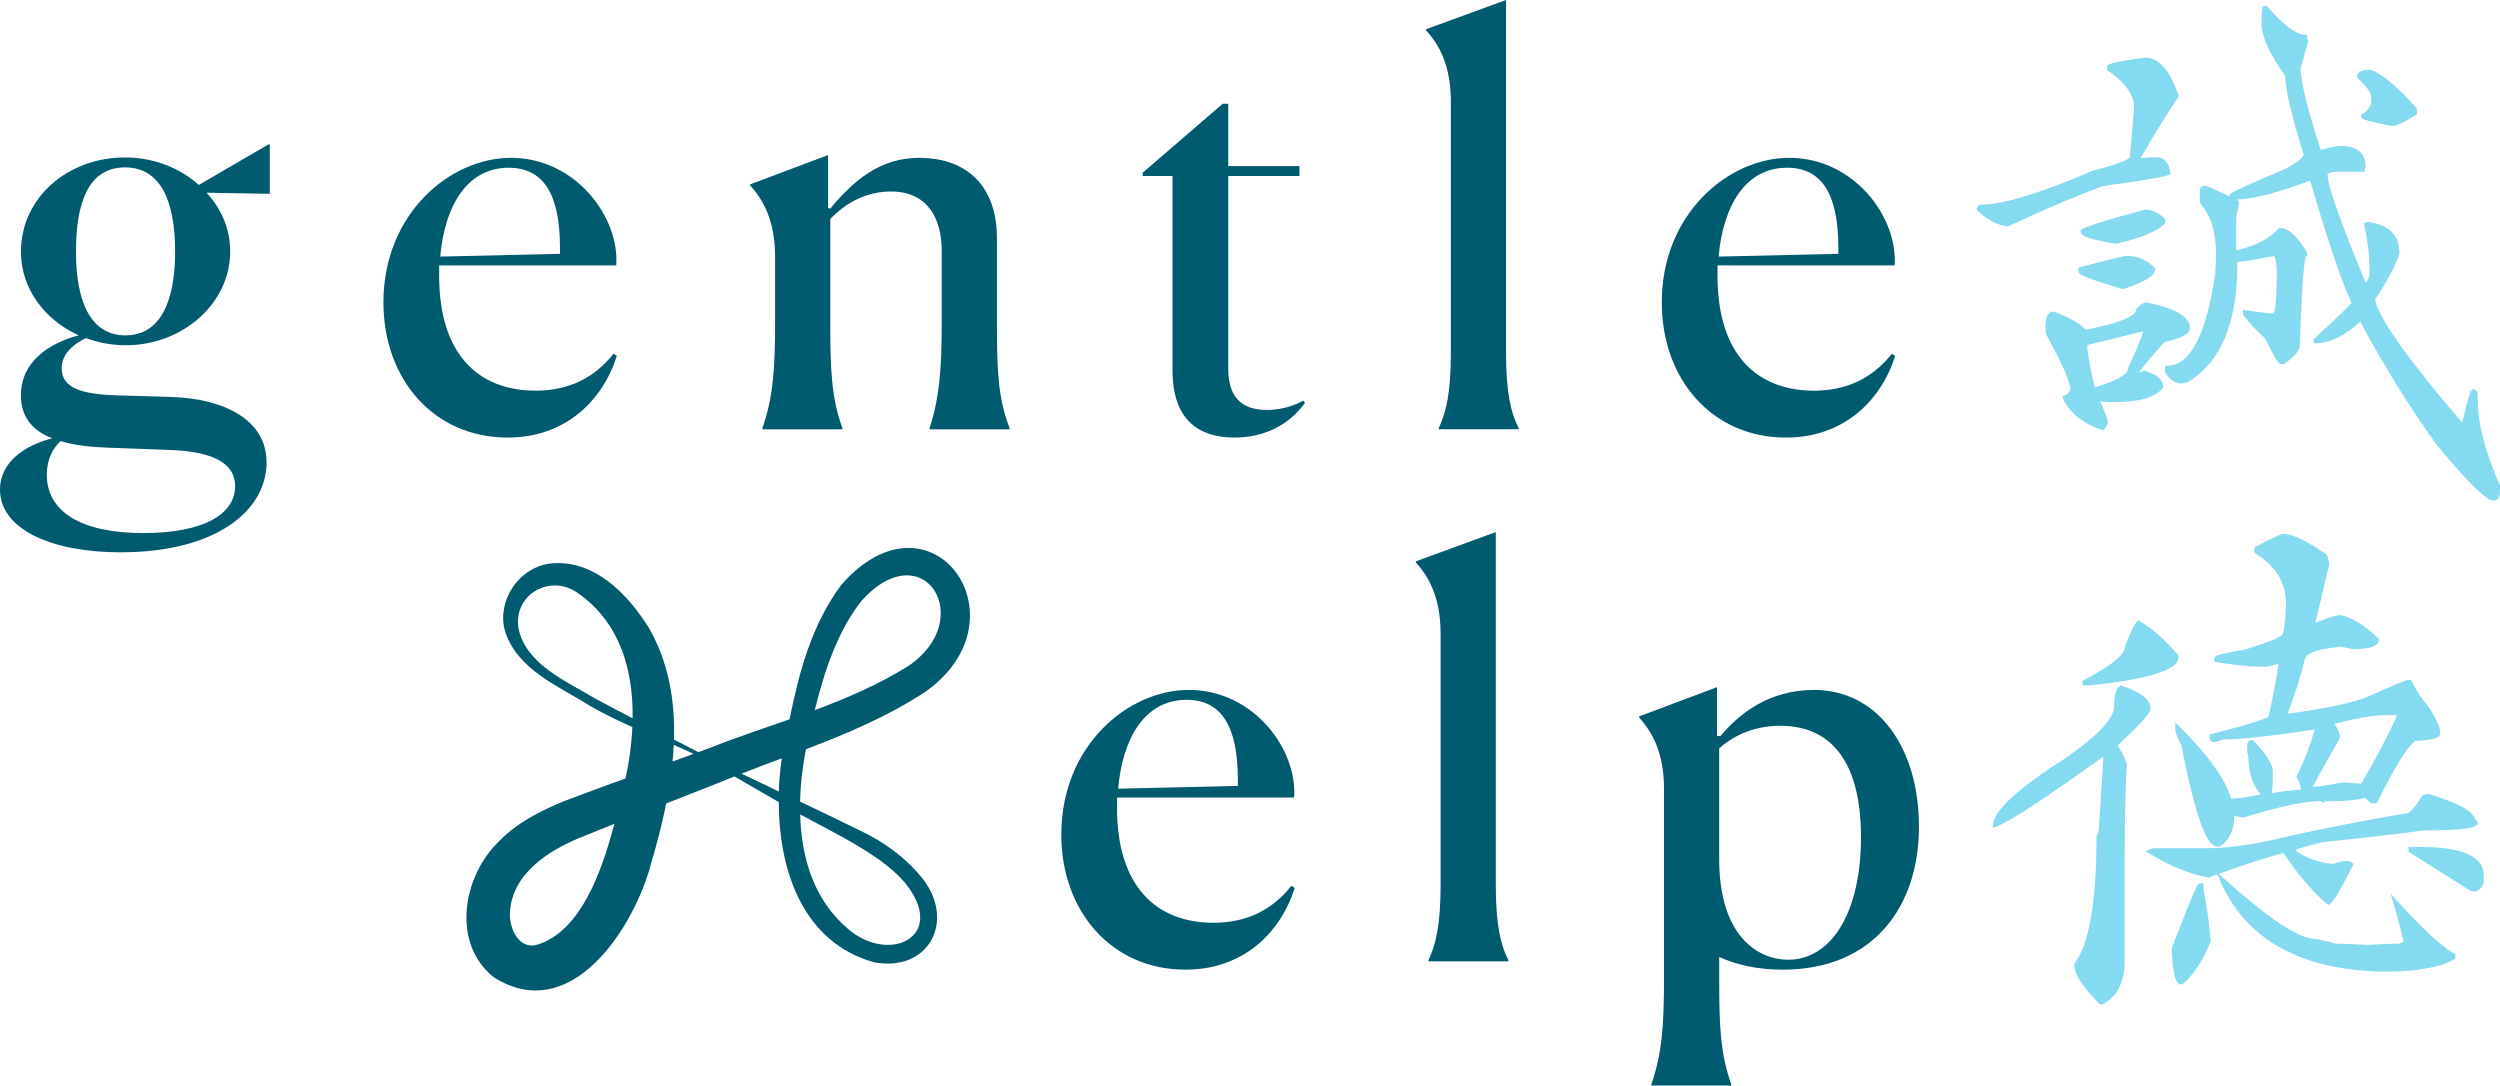 <?xml version="1.0" encoding="UTF-8"?><svg id="a" xmlns="http://www.w3.org/2000/svg" width="973.85" height="422.86" viewBox="0 0 973.85 422.86"><path d="M197.72,170.45c-28.8,0-48.36-22.78-48.36-52.66,0-34.61,26.01-56.31,49.65-56.31,25.15,0,42.34,23,41.05,41.91h-68.99v4.08c0,30.31,15.05,44.71,37.61,44.71,13.11,0,23-5.16,30.31-14.4l1.29.86c-5.59,17.62-20.21,31.81-42.56,31.81ZM171.49,99.95l46.64-1.08v-2.36c0-21.28-6.66-31.17-19.99-31.17-16.33,0-24.93,15.05-26.65,34.61Z" fill="#005a70"/><path d="M328.16,167.23h-31.17v-.43c4.08-11.82,4.94-22.36,4.94-41.27v-25.36c0-14.19-4.52-22.14-9.67-27.94v-.43l30.31-11.39v20.63l.86.22c9.24-11.18,19.56-19.77,34.6-19.77,19.56,0,30.31,12.04,30.31,31.16v32.67c0,19.35.43,29.66,4.94,41.48v.43h-31.17v-.43c3.87-11.82,4.73-23.22,4.73-41.27v-27.94c0-12.25-5.37-23-19.77-23-9.03,0-17.41,4.08-23.64,10.75v39.98c0,18.7.43,29.66,4.73,41.48v.43Z" fill="#005a70"/><path d="M456.75,144.44v-75.88h-11.61v-1.29l31.17-26.87h2.15v24.29h27.73v3.87h-27.73v75.23c0,10.32,4.73,15.91,15.05,15.91,7.52,0,13.11-3.01,14.19-3.65l.65.86c-6.02,8.38-15.48,13.54-27.51,13.54-12.68,0-24.08-5.8-24.08-26.01Z" fill="#005a70"/><path d="M560.44,166.8c2.79-6.02,4.73-13.33,4.73-29.45V39.55c0-13.97-4.51-22.14-9.67-27.73v-.43l31.16-11.39v137.13c0,16.12,1.93,23.86,4.94,29.66v.43h-31.17v-.43Z" fill="#005a70"/><path d="M695.69,170.45c-28.8,0-48.36-22.78-48.36-52.66,0-34.61,26.01-56.31,49.65-56.31,25.15,0,42.34,23,41.05,41.91h-68.99v4.08c0,30.31,15.05,44.71,37.61,44.71,13.11,0,23-5.16,30.31-14.4l1.29.86c-5.59,17.62-20.21,31.81-42.56,31.81ZM669.47,99.95l46.64-1.08v-2.36c0-21.28-6.66-31.17-19.99-31.17-16.33,0-24.93,15.05-26.65,34.61Z" fill="#005a70"/><path d="M46.97,215.15c-27.03,0-46.97-9.01-46.97-24.46,0-10.94,10.08-17.37,20.38-19.95-7.3-2.79-12.23-7.93-12.23-16.73,0-13.3,11.15-20.38,22.52-23.38-13.3-6.01-22.52-18.24-22.52-32.61,0-20.8,18.02-36.68,40.54-36.68,11.15,0,21.45,4.08,28.74,10.72l27.24-15.87.43.22v19.09h-.85l-23.81-.43c5.79,6.22,9.23,14.16,9.23,22.95,0,19.95-18.24,36.47-40.76,36.47-5.58,0-10.72-1.07-15.44-2.79-7.08,3.43-9.44,7.72-9.44,11.8,0,7.93,8.37,10.08,21.45,10.51l21.45.64c19.73.64,37.54,8.58,36.89,26.38-.64,18.24-19.95,34.11-56.84,34.11ZM91.59,189.41c0-10.51-11.8-13.73-26.17-14.16l-23.17-.86c-6.65-.22-13.09-.86-18.66-2.57-2.79,2.57-5.36,6.86-5.36,13.09,0,14.37,13.3,22.74,37.54,22.74s35.82-7.72,35.82-18.24ZM68.21,98.03c0-18.87-5.15-32.82-19.52-32.82s-19.1,13.94-19.1,32.82,5.37,32.61,19.31,32.61,19.31-13.94,19.31-32.61Z" fill="#005a70"/><path d="M835.81,23.31c4.63,0,8.65,4.66,12.03,14-4.43,6.5-9.37,14.52-14.83,24.05v1.14c3.18-.27,5.57-.41,7.16-.41,2.35,0,3.84,1.73,4.45,5.18-1.66.76-10.19,2.21-25.61,4.35-9.12,3.25-21.53,8.5-37.22,15.76-3.94-.76-7.57-2.76-10.89-6.01.14-.55.42-.83.83-.83h.41c8.23,0,22.74-4.42,43.55-13.27,9.89-2.56,14.83-4.53,14.83-5.91l1.66-19.29c0-5.39-3.49-10.47-10.47-15.24v-.72c0-.62,4.7-1.56,14.1-2.8ZM835.81,118.59c10.93,2.21,16.38,5.29,16.38,9.23,0,1.66-3.18,3.22-9.54,4.66-7.26,7.95-10.89,12.51-10.89,13.69,1.93-.35,3.14-.62,3.63-.83,4.21,1.24,6.32,2.97,6.32,5.18-2.42,3.52-8.92,5.29-19.5,5.29-3.31-.27-5.08-.42-5.29-.42v.42c2.21,5.18,3.32,8.12,3.32,8.81,0,.21-.42.87-1.25,1.97-6.36-2.01-11.06-5.5-14.1-10.47,0-.21-.14-.62-.42-1.24,1.93-.97,2.9-2.18,2.9-3.63-.49-3.46-3.56-10.37-9.23-20.74-.35-.42-.52-1.07-.52-1.97v-1.24c0-3.38.73-5.08,2.18-5.08,5.94,2.21,10.06,4.6,12.34,7.16,13.89-2.7,20.84-5.63,20.84-8.81,1.59-1.31,2.52-1.97,2.8-1.97ZM828.13,100.55h.42c4.01,0,7.36,1.45,10.06,4.36,0,2.01-3.91,4.29-11.72,6.84-10.93-3.32-16.38-5.32-16.38-6.02v-.83c11.2-2.9,17.08-4.36,17.63-4.36ZM835.81,82.51c2.08,0,4.36,1.07,6.85,3.21v.73c-2.77,2.9-8.78,5.43-18.04,7.57h-.83c-8.3-1.38-12.44-2.7-12.44-3.94,2.42-1.31,10.58-3.84,24.47-7.57ZM812.17,133.73c0,3.59,1.07,9.61,3.21,18.04h.72c9.13-2.7,13.69-5.39,13.69-8.09,4-8.71,6.01-13.76,6.01-15.14l-.82-.41-22.81,5.6ZM858.52,73.28h.52c.48,0,4.6,1.86,12.34,5.6v.42c-.76,3.46-1.14,5.36-1.14,5.7v13.58c8.22-1.66,14.21-4.63,17.93-8.92,2.9,0,6.12,2.97,9.64,8.92v.31c-1.04,0-1.97,11.85-2.8,35.56,0,1.66-1.87,3.84-5.6,6.53h-.72c-.76-.27-2.63-3.49-5.6-9.64-3.32-2.97-6.16-6.01-8.5-9.12v-.52c5.33.83,9.05,1.24,11.2,1.24,1.31,0,1.97-5.74,1.97-17.21v-.31c-.14-4.36-.8-6.53-1.97-6.53-8.44,1.59-13.48,2.38-15.14,2.38v1.97c0,22.47-6.29,37.43-18.87,44.9l-1.97.42c-2.21,0-4.08-1.31-5.59-3.94v-1.24c9.54,0,16.07-12.3,19.59-36.91.21-3.73.32-6.12.32-7.16,0-8.78-1.97-15.45-5.91-20.01-.28-.42-.42-.93-.42-1.56v-3.63c.07-.55.31-.83.72-.83ZM882.16,3.19h.42c6.57,7.46,11.64,11.2,15.24,11.2,0,.69.14,1.24.42,1.66l-2.9,10.47c0,5.39,2.7,16.35,8.09,32.87,4.35-1.11,7.16-1.66,8.4-1.66,5.88,0,8.81,2.42,8.81,7.26-.27.49-.42.83-.42,1.04h-10.37c-2.7.2-4.04.9-4.04,2.07,0,4.22,5.08,18.63,15.24,43.24,1.86-.9,2.8-2.63,2.8-5.18v-2.9c0-3.94-.66-9.12-1.97-15.55h.41c.21,0,.32-.1.32-.31,7.46.97,11.19,4.7,11.19,11.2-1.03,3.73-4.21,9.75-9.54,18.04,1.17,7.19,12.62,23.43,34.32,48.73h1.25c1.8-7.74,3-12.03,3.63-12.86.55.14.82.45.82.93v1.97c0,9.54,2.9,20.88,8.71,34.01v2.28c0,1.66-.66,2.49-1.97,2.49-3.04-.9-10.23-8.23-21.56-21.98-10.64-14.93-20.53-30.93-29.66-48h-.41c-5.67,5.39-11.27,8.29-16.8,8.71h-.42v-.42c9.89-9.05,14.83-13.86,14.83-14.41-3.94-8.36-9.4-24.5-16.38-48.42-.27,0-.41-.1-.41-.31-13.35,5.05-23.33,7.57-29.97,7.57-.56,0-.83-.24-.83-.72.27-.55,7.36-3.77,21.25-9.64,5.05-2.7,7.57-4.84,7.57-6.43-4.84-15.55-7.26-25.85-7.26-30.9-6.08-8.5-9.13-15.14-9.13-19.91v-4.04l.32-2.07ZM923.32,28.07c4.08,1.38,9.85,6.22,17.32,14.52v1.45c-4.29,2.76-7.22,4.15-8.81,4.15-7.33-1.38-11.06-2.35-11.2-2.9,2.63-1.66,3.94-3.77,3.94-6.32v-.93c0-2.14-1.87-4.91-5.6-8.3.27-1.1,1.72-1.66,4.35-1.66Z" fill="#84daf0"/><path d="M971.01,195.04l-.25-.04c-3.24-.96-10.43-8.24-21.99-22.26-10.5-14.72-20.36-30.65-29.36-47.41-5.61,5.18-11.25,8.01-16.78,8.42h-1.35s0-1.66,0-1.66l.28-.26c10.79-9.88,13.74-12.92,14.44-13.81-3.91-8.45-9.33-24.48-16.1-47.66-12.56,4.71-22.26,7.2-28.86,7.39.23.11.46.22.7.34l.49.24-.02,1.15c-1.02,4.6-1.11,5.39-1.12,5.53v12.5c7.47-1.65,12.99-4.48,16.42-8.42l.26-.3h.39c3.26,0,6.66,3.06,10.39,9.34l.12.2v1.42h-.45c-.51,1.42-1.42,8.1-2.34,34.73,0,1.97-1.89,4.27-5.96,7.2l-.23.16h-1.16l-.14-.05c-.55-.2-1.46-.53-6.01-9.93-3.3-2.97-6.16-6.04-8.49-9.13l-.17-.23v-1.82l1,.16c5.13.8,8.79,1.21,10.9,1.23.37-.51,1.27-3.13,1.27-16.35v-.31c-.16-4.86-.94-5.57-1.08-5.66-7.35,1.38-12.05,2.15-14.29,2.33v1.14c0,22.69-6.49,38.04-19.3,45.64l-.26.1-2.15.43c-2.53,0-4.67-1.47-6.34-4.37l-.12-.2v-2.34h.87c9,0,15.3-12.17,18.73-36.17.2-3.72.31-6.04.31-7.03,0-8.52-1.92-15.06-5.7-19.44l-.06-.08c-.38-.55-.56-1.24-.56-2.04v-3.73c.15-1.17.92-1.59,1.59-1.59h.52c.33,0,.82,0,9.54,4.16-.03-.12-.04-.25-.04-.39v-.2l.09-.18c.25-.5.55-1.12,21.69-10.06,5.99-3.2,6.95-4.87,7.04-5.52-4.72-15.19-7.16-25.52-7.25-30.72-6.14-8.63-9.13-15.23-9.13-20.19v-4.17s.44-2.81.44-2.81h1.55l.26.29c6.36,7.23,11.27,10.9,14.59,10.9h.87v.87c0,.51.09.91.27,1.18l.22.33-2.98,10.74c.04,5.24,2.66,15.9,7.8,31.71,4.01-1,6.57-1.49,7.82-1.49,8,0,9.68,4.42,9.68,8.12v.23l-.11.2c-.27.48-.3.64-.31.66v.87l-.86-.04h-10.37c-1.94.15-3.18.61-3.18,1.21,0,4.03,4.97,18.14,14.79,41.96,1.02-.82,1.52-2.11,1.52-3.91v-2.9c0-3.85-.66-9.03-1.95-15.38l-.21-1.04h.92v-.43l.98.13c7.93,1.03,11.95,5.09,11.95,12.06l-.03.23c-1.05,3.81-4.15,9.69-9.46,17.99,1.42,7.13,12.79,23.17,33.8,47.69h.16c2.31-9.88,3.15-11.88,3.62-12.51l.35-.46.56.14c.94.24,1.48.88,1.48,1.77v1.97c0,9.37,2.91,20.7,8.64,33.66l.07.17v2.46c0,3.03-1.99,3.35-2.84,3.35ZM919.03,123.32h1.27l.25.46c9.07,16.96,19.03,33.08,29.6,47.91,13.61,16.52,18.94,20.91,20.99,21.62.43-.01.98-.15.98-1.62v-2.1c-5.78-13.12-8.71-24.62-8.71-34.19v-.51c-.53,1.68-1.39,4.82-2.74,10.66l-.16.67h-2.33l-.26-.3c-22.02-25.67-33.31-41.74-34.52-49.16l-.05-.33.18-.28c5.2-8.1,8.36-14.05,9.4-17.69-.04-5.81-3.28-9.14-9.9-10.14-.04.03-.08.06-.13.09,1.2,6.06,1.81,11.05,1.81,14.84v2.9c0,2.91-1.11,4.91-3.29,5.96l-.83.4-.35-.85c-10.3-24.95-15.31-39.2-15.31-43.57,0-1.7,1.63-2.69,4.84-2.94h9.79c.05-.12.12-.25.19-.39-.08-4.21-2.61-6.17-7.94-6.17-.8,0-2.88.28-8.18,1.63l-.79.2-.25-.77c-5.47-16.76-8.13-27.6-8.13-33.14l.03-.23,2.81-10.13c-.14-.29-.23-.61-.29-.96-3.62-.45-8.29-3.89-14.21-10.46l-.09.58v3.98c0,4.56,3.02,11.09,8.97,19.4l.16.23v.28c0,4.95,2.43,15.26,7.22,30.64l.04.26c0,2.01-2.48,4.23-8.03,7.19-12.5,5.29-17.68,7.66-19.76,8.72,6.5-.26,16.11-2.77,28.59-7.49l1.17-.44v.73h.14s.23.6.23.6c6.93,23.73,12.42,39.98,16.34,48.29l.08.17v.19c0,.6,0,1.17-13.72,13.77,4.76-.79,9.69-3.57,14.64-8.28l.25-.24ZM845.08,144.38c1.31,2.19,2.84,3.28,4.64,3.31l1.74-.37c12.16-7.29,18.33-22.12,18.33-44.08v-2.83h.87c1.59,0,6.63-.8,14.98-2.37l.16-.02c2.29,0,2.72,3.73,2.84,7.37v.34c0,16.7-1.34,18.08-2.84,18.08-1.96,0-5.12-.33-9.64-1,2.13,2.67,4.65,5.31,7.52,7.88l.13.11.08.15c3.47,7.19,4.69,8.8,5.08,9.15h.19c4.36-3.19,5.02-4.92,5.02-5.67.94-27.03,1.79-34,2.7-35.8-3.1-5.13-5.89-7.85-8.31-8.1-3.86,4.24-9.95,7.23-18.13,8.88l-1.04.21v-14.64c0-.19,0-.62,1.1-5.6-9.47-4.56-11.21-5.2-11.52-5.26h-.28s0,.02,0,.03v3.57c0,.44.08.77.24,1.03,4.04,4.71,6.08,11.61,6.08,20.53,0,1.04-.1,3.33-.32,7.2-3.53,24.68-9.94,37.01-19.59,37.7v.17ZM916.18,117.8h0ZM870.06,76.74h0s0,0,0,0ZM858.51,74.11h0v-.83.83ZM819.34,167.61l-.58-.18c-6.54-2.06-11.44-5.71-14.58-10.85l-.13-.21v-.24h0s-.04-.21-.34-.89l-.33-.75.74-.37c1.6-.81,2.4-1.72,2.43-2.8-.5-3.36-3.56-10.2-9.08-20.31-.45-.58-.67-1.38-.67-2.45v-1.24c0-3.95,1.03-5.95,3.05-5.95h.16l.15.05c5.86,2.18,9.91,4.48,12.35,7.03,17.1-3.36,19.66-6.37,19.66-7.87v-.41l.31-.26c2.44-2.02,2.92-2.17,3.35-2.17l.17.02c11.49,2.33,17.08,5.62,17.08,10.08,0,2.17-3.07,3.86-9.95,5.45-6.36,6.97-8.89,10.23-9.88,11.74,1.19-.24,1.65-.39,1.83-.47l.29-.12.3.09c4.61,1.36,6.95,3.39,6.95,6.02v.27l-.15.22c-2.62,3.81-9.23,5.66-20.21,5.66-.95-.08-2.87-.24-4.12-.33,3.02,7.13,3.02,7.9,3.02,8.28,0,.35-.1.74-1.42,2.49l-.37.49ZM805.75,155.83c2.82,4.53,7.17,7.81,12.94,9.75.46-.63.63-.92.7-1.05-.08-.46-.58-2.16-3.24-8.38l-.07-.16v-1.46h.87c.2,0,1.14.07,5.36.42,9.91,0,16.17-1.58,18.54-4.69-.18-1.61-2-2.96-5.42-4.01-.48.16-1.42.4-3.5.77l-1.02.18v-1.03c0-.73,0-2.1,11.11-14.27l.18-.2.26-.06c8.44-1.92,8.86-3.52,8.86-3.82,0-3.38-5.34-6.26-15.46-8.33-.21.12-.75.47-2.02,1.51-.3,2.35-3.35,5.71-21.51,9.23l-.48.09-.33-.37c-2.15-2.41-6.12-4.72-11.82-6.85-1.07.2-1.19,2.98-1.19,4.2v1.24c0,.85.17,1.24.32,1.41l.1.14c5.76,10.55,8.82,17.43,9.33,21.03v.12c0,1.6-.89,2.94-2.67,4.02.08.22.13.4.16.56ZM835.98,119.43h0ZM816.23,152.64h-1.52l-.17-.65c-2.15-8.44-3.24-14.59-3.24-18.25v-.68l23.78-5.83,1.59.79v.54c0,.96-.62,3.6-6.02,15.34-.19,3.12-4.75,5.89-14.3,8.71l-.12.04ZM813.05,134.4c.12,3.49,1.13,9.02,3,16.48,11.2-3.33,12.88-5.94,12.88-7.2v-.19l.08-.17c4.36-9.48,5.58-12.99,5.86-14.27l-21.82,5.35ZM826.9,112.66l-.26-.08c-17-5.17-17-5.94-17-6.84v-1.5l.65-.17c16.91-4.38,17.54-4.38,17.84-4.38h.42c4.24,0,7.84,1.56,10.7,4.63l.23.25v.34c0,2.51-3.8,4.88-12.31,7.67l-.26.09ZM811.54,105.53c.92.54,4.17,1.91,15.35,5.31,8.78-2.9,10.51-4.83,10.8-5.65-2.49-2.54-5.49-3.78-9.14-3.78h-.4c-.42.04-3.17.64-16.62,4.12ZM824.71,94.89h-1.07c-12.15-2.04-13.17-3.49-13.17-4.81v-.52l.45-.25c2.5-1.36,10.56-3.86,24.66-7.64l.22-.03c2.28,0,4.78,1.15,7.41,3.42l.3.26v1.47l-.24.25c-2.92,3.06-8.96,5.61-18.47,7.81l-.1.02ZM823.85,93.15h.66c8.71-2.02,14.51-4.39,17.26-7.04-2.14-1.78-4.11-2.7-5.85-2.73-12.22,3.28-20.01,5.64-23.21,7.01.97.54,3.66,1.52,11.14,2.77ZM781.9,88.29l-.27-.05c-4.09-.79-7.9-2.89-11.33-6.24l-.36-.35.12-.48c.34-1.34,1.28-1.48,1.67-1.48h.41c8.07,0,22.61-4.44,43.21-13.2l.12-.04c12.85-3.32,14.07-4.87,14.19-5.15l1.65-19.29c0-4.99-3.4-9.88-10.09-14.45l-.38-.26v-1.18c0-.98,0-1.69,14.85-3.66h.11c5.09,0,9.29,4.76,12.85,14.56l.15.42-.25.37c-4.36,6.4-9.29,14.39-14.66,23.76,2.72-.22,4.83-.33,6.27-.33,1.94,0,4.44,1.02,5.31,5.9l.12.66-.61.28c-1.11.51-4.99,1.52-25.76,4.41-9.07,3.24-21.54,8.52-37.07,15.7l-.25.12ZM772.2,81.4c2.92,2.66,6.1,4.36,9.48,5.07,15.5-7.17,27.96-12.44,37.04-15.67l.17-.04c16.58-2.31,22.72-3.47,24.73-4.06-.88-3.75-2.8-3.75-3.45-3.75-1.56,0-3.94.14-7.08.41l-.94.08v-2.31l.11-.2c5.34-9.33,10.26-17.32,14.62-23.74-3.19-8.6-6.89-12.97-11.01-13.01-9.36,1.24-12.28,1.95-13.17,2.28,6.87,4.83,10.36,10.08,10.36,15.62l-1.66,19.36c0,1.25-1.19,2.97-15.41,6.66-20.74,8.81-35.46,13.29-43.77,13.31ZM931.82,49.06l-.16-.02c-11.53-2.18-11.69-2.81-11.88-3.54l-.16-.61.53-.34c2.38-1.5,3.54-3.33,3.54-5.59v-.93c0-1.29-.92-3.66-5.32-7.66l-.38-.35.13-.5c.58-2.32,4.05-2.32,5.19-2.32l.28.05c4.27,1.45,10.05,6.28,17.68,14.76l.22.25v2.26l-.4.26c-4.54,2.92-7.48,4.29-9.28,4.29ZM922.27,45.18c1.23.39,3.88,1.06,9.63,2.15.98-.03,3.14-.74,7.87-3.75v-.65c-7.13-7.9-12.72-12.6-16.6-13.98-1.52.01-2.62.24-3.11.63,3.61,3.38,5.37,6.15,5.37,8.46v.93c0,2.44-1.06,4.52-3.16,6.21Z" fill="#84daf0"/><path d="M826.27,267.95c7.05,2.42,10.58,5.04,10.58,7.88,0,1.59-4.29,6.32-12.86,14.21v.52c1.93,3.04,3.15,5.46,3.63,7.26-.56,9.82-.83,21.91-.83,36.29v40.23c0,7.74-2.63,13.1-7.88,16.07h-.52c-6.36-6.36-9.54-11.23-9.54-14.62,5.81-7.74,8.71-24.4,8.71-49.98.56-.97.83-1.73.83-2.28,1.25-18.8,1.86-28.89,1.86-30.27h-.31c-23.92,17.14-38.16,26.48-42.72,27.99.48-5.25,9.81-13.69,27.99-25.3,12.78-8.92,19.18-15.79,19.18-20.63,0-4.08.62-6.53,1.86-7.36ZM833.11,242.75c4.43,2.42,9.34,6.74,14.72,12.96,0,4.56-11.16,8.02-33.49,10.37h-2.28v-.31c11.06-5.8,16.59-10.4,16.59-13.79,1.86-5.11,3.35-8.19,4.45-9.23ZM945.92,310.15c11.61,3.53,17.42,6.78,17.42,9.75.62.07.93.35.93.83-1.11,1.24-7.67,1.87-19.7,1.87h-.83c-3.31.62-16.49,2.18-39.5,4.66-7.26,1.8-10.92,2.97-10.99,3.52v.94c3.8,2.83,8.5,4.7,14.1,5.6h1.86c2.21-.69,3.46-1.04,3.74-1.04h1.76l1.03.52c-4.56,9.05-7.46,13.96-8.71,14.72-6.08-5.32-11.79-12.06-17.11-20.22-6.43,1.52-16.31,4.74-29.65,9.64-6.98-1.24-14.52-4.32-22.61-9.23l1.04-.42h20.11c9.4,0,20.11-1.52,32.15-4.56,16.65-3.66,32.56-6.74,47.69-9.23,2.07-1.73,3.87-4.01,5.39-6.84.62-.35,1.24-.52,1.86-.52ZM856.96,344.99h.52v1.35c1.52,8.16,2.45,14.9,2.8,20.22-2.9,7.26-6.43,12.62-10.58,16.07-1.52,0-2.45-3.84-2.8-11.51v-1.76c6.16-15.97,9.5-24.09,10.06-24.37ZM889.62,208.85c3.11,0,8.46,2.59,16.07,7.78l.82,2.8-5.49,23.33v.94h.52c5.33-2.14,8.68-3.22,10.06-3.22,4.14.83,8.88,3.73,14.21,8.71,0,1.52-2.28,2.45-6.84,2.8h-2.39c-2.97-.62-4.63-.93-4.98-.93-9.26.9-14.14,2.73-14.62,5.5-1.86,7.6-4.22,14.93-7.05,21.98v.52c14.31-1.87,24.88-4.01,31.73-6.43,10.09-4.56,15.58-6.84,16.49-6.84h.52c1.52,3.25,3.94,6.88,7.26,10.89,2.42,4.14,3.63,6.77,3.63,7.88v1.34c0,.9-3,1.52-9.02,1.87-3.25,2.14-8.33,10.23-15.24,24.26h-1.35c-1.66-1.45-2.56-2.18-2.7-2.18-2.77.9-6.91,1.35-12.44,1.35h-3.64c-.34,0-.52.1-.52.31l-.82-.31c-6.22,0-16.18,2.11-29.87,6.32h-.93c-1.86-.55-3.08-.83-3.63-.83v1.35c0,5.05-1.7,8.68-5.08,10.89h-.52c-3.73,0-8.16-12.96-13.27-38.88-1.52-2.9-2.28-4.91-2.28-6.01v-.52c11.48,11.34,18.22,20.84,20.22,28.51,2.9,0,7.32-.62,13.27-1.87v-.83c-3.39-3.32-5.08-8.4-5.08-15.24-.27,0-.42-.62-.42-1.86v-2.18c.14-.62.45-.93.93-.93,4.29,4.36,6.74,8.02,7.36,10.99v2.38c0,1.59-.17,4.15-.52,7.67,1.8-.55,6.22-1.17,13.27-1.86,0-1.38-.59-3.32-1.76-5.81,2.83-5.46,5.29-11.89,7.36-19.28h-.52c-17.56,2.69-29.93,4.04-37.12,4.04-1.04.62-1.97.94-2.8.94-.55,0-.82-.31-.82-.94v-.41c15.27-3.94,22.91-6.39,22.91-7.36,2.49-11.55,3.84-18.91,4.04-22.09h-.31c-2.9.97-4.78,1.45-5.6,1.45h-3.11c-3.25,0-8.6-.59-16.07-1.76v-.52c0-.48,3.8-1.38,11.4-2.7,10.03-3.11,15.04-5.29,15.04-6.53.69-.97,1.17-4.91,1.45-11.82,0-8.71-4.11-15.59-12.33-20.63v-1.04c6.15-3.32,9.68-4.98,10.58-4.98ZM865.67,342.81c17.63,15.83,29.58,23.74,35.87,23.74,4.15.76,6.71,1.38,7.67,1.87,2.42,0,6.71.17,12.86.52,6.22-.35,10.54-.52,12.96-.52.97-.62,1.69-.94,2.17-.94v-.41c-1.24-5.67-2.59-10.85-4.04-15.55,10.17,11.2,17.63,18.07,22.4,20.63v.83c-5.67,3.11-14.69,4.66-27.06,4.66-32.07-.62-53.02-12.23-62.84-34.84ZM908.39,281.32v.83c1.52,2.08,2.28,3.77,2.28,5.08-7.33,12.72-10.99,19.46-10.99,20.22h.42c2.14,0,6.43-.62,12.86-1.87,3.11.35,5.56.52,7.36.52,6.28-10.71,11.02-19.73,14.2-27.06v-.52c0-.55-.34-.83-1.03-.83h-4.46c-4.63,0-11.51,1.21-20.63,3.63ZM939.08,330.78h3.63c15.96,0,23.95,3.39,23.95,10.16v1.87c0,1.66-.8,2.83-2.39,3.52h-1.35l-23.84-15.03v-.52Z" fill="#84daf0"/><path d="M819.13,391.26h-1.1l-.25-.25c-6.59-6.59-9.79-11.57-9.79-15.23v-.29l.17-.23c5.66-7.55,8.53-24.19,8.53-49.46v-.23l.12-.2c.62-1.08.71-1.62.71-1.85,1.24-18.62,1.67-25.96,1.81-28.77-23.53,16.84-37.22,25.77-41.83,27.31l-1.26.42.12-1.32c.51-5.59,9.8-14.08,28.39-25.95,12.45-8.69,18.78-15.39,18.78-19.9s.72-7.06,2.25-8.08l.36-.24.4.14c7.51,2.58,11.16,5.42,11.16,8.7,0,1.35-1.53,4.15-12.81,14.54,1.9,3.02,3.06,5.38,3.55,7.21l.04.13v.14c-.56,9.71-.84,21.9-.84,36.24v40.23c0,8.04-2.8,13.7-8.32,16.82l-.2.11ZM809.73,376.05c.17,3.08,3.2,7.6,9,13.45,4.84-2.86,7.2-7.82,7.2-15.18v-40.23c0-14.3.28-26.48.82-36.2-.48-1.68-1.65-4-3.49-6.89l-.13-.21v-1.15l.28-.26c11.67-10.73,12.58-13.1,12.58-13.57,0-2.32-3.29-4.7-9.52-6.89-.54.63-1.19,2.24-1.19,6.38,0,5.18-6.4,12.17-19.55,21.34-19.35,12.36-25.7,19.29-27.23,23.13,5.72-2.7,19.47-11.84,40.95-27.24l.23-.16h1.45v.87c0,1.84-1.01,17.51-1.87,30.33,0,.62-.27,1.44-.83,2.45-.02,25.62-2.86,41.99-8.7,50.02ZM850.02,383.49h-.31c-2.21,0-3.27-3.57-3.67-12.34v-1.96s.06-.15.06-.15c9.36-24.27,9.96-24.57,10.48-24.83l.18-.09h1.59v2.13c1.51,8.09,2.45,14.9,2.8,20.24v.2s-.06.18-.06.18c-2.94,7.36-6.59,12.88-10.83,16.42l-.24.2ZM847.77,369.51v1.6c.37,8.21,1.36,10.09,1.76,10.52,3.82-3.33,7.14-8.45,9.87-15.22-.35-5.12-1.24-11.6-2.66-19.27-1.16,2.53-3.69,8.67-8.98,22.37ZM928.5,378.51c-32.31-.62-53.71-12.52-63.63-35.36l-1.11-2.56c-1.04.38-2.1.76-3.18,1.16l-.22.08-.23-.04c-7.06-1.26-14.76-4.4-22.91-9.34l-1.49-.9,2.81-1.12h20.28c9.29,0,20.04-1.53,31.93-4.54,16.52-3.63,32.5-6.73,47.53-9.2,1.9-1.63,3.58-3.79,5.01-6.44l.12-.22.22-.12c.75-.42,1.52-.63,2.29-.63l.25.04c11.49,3.49,17.24,6.65,17.96,9.89.92.38,1.01,1.23,1.01,1.52v.33l-.22.25c-.89,1-4.01,2.16-20.35,2.16h-.75c-3.45.63-16.72,2.2-39.43,4.65-7.62,1.89-9.7,2.72-10.27,3.03v.14c3.59,2.58,8.06,4.32,13.3,5.17h1.66c3.33-1.04,3.67-1.04,3.87-1.04h1.97l1.99,1-.39.77c-6.16,12.23-8.06,14.48-9.03,15.07l-.54.33-.48-.42c-6-5.25-11.69-11.93-16.93-19.88-5.73,1.4-14.21,4.13-25.26,8.12l1.96,1.76c17.39,15.61,29.26,23.52,35.3,23.52h.16c5.2.97,6.94,1.52,7.71,1.87,2.48,0,6.75.18,12.71.52,5.89-.33,10.18-.51,12.66-.52.56-.35,1.05-.6,1.48-.75-1.21-5.45-2.53-10.51-3.93-15.03l-1.15-3.73,2.62,2.89c10.05,11.07,17.51,17.95,22.17,20.45l.46.25v1.86l-.45.25c-5.77,3.17-15.01,4.77-27.48,4.77ZM868.29,346.3c10.31,19.66,30.55,29.9,60.22,30.48,11.7,0,20.44-1.42,25.99-4.22-4.47-2.61-10.86-8.42-19.46-17.69,1.06,3.73,2.06,7.76,3,12.02l.02.19v1.28h-.87c-.11,0-.56.06-1.7.8l-.21.14h-.26c-2.41,0-6.75.17-12.92.51-6.18-.34-10.49-.51-12.91-.51h-.21l-.18-.09c-.6-.3-2.37-.86-7.36-1.78-6.18-.06-17.05-6.98-33.17-21.12ZM890.32,330.32l.33.51c5.08,7.79,10.59,14.35,16.38,19.53.87-.99,2.91-4.03,7.54-13.18l-.07-.04h-1.56c-.08,0-.64.11-3.48,1l-.26.04h-2c-5.72-.93-10.59-2.87-14.48-5.77l-.35-.26v-1.48c.1-.76.18-1.42,11.64-4.26l.12-.02c22.89-2.47,36.15-4.04,39.44-4.65h.16s.83-.01.83-.01c11.49,0,16.08-.59,17.9-1.08v-.75c0-1.42-2.17-4.46-16.67-8.88-.37.02-.74.12-1.11.3-1.54,2.82-3.38,5.12-5.47,6.86l-.18.15-.23.04c-15.07,2.48-31.1,5.58-47.65,9.22-12.01,3.04-22.9,4.58-32.33,4.58h-18.69c7.12,4.09,13.86,6.74,20.06,7.88,13.22-4.86,23.16-8.08,29.53-9.59l.59-.14ZM964.45,347.2h-1.78l-24.46-15.42v-1.86h4.49c16.47,0,24.82,3.71,24.82,11.03v1.87c0,2-1.01,3.49-2.91,4.32l-.17.07ZM963.17,345.47h.91c1.17-.56,1.71-1.4,1.71-2.66v-1.87c0-6.17-7.77-9.29-23.08-9.29h-1.46l21.92,13.82ZM864.58,329.78h-.78c-2.93,0-7.19-4.49-14.1-39.46-1.58-3.04-2.32-5.05-2.32-6.3v-2.59l1.47,1.46c11.21,11.08,18.03,20.58,20.27,28.25,2.68-.08,6.56-.64,11.57-1.66-3.18-3.4-4.83-8.43-4.9-14.98-.42-.59-.42-1.63-.42-2.29l.02-2.37c.33-1.45,1.35-1.61,1.78-1.61h.36l.25.26c4.45,4.52,6.93,8.25,7.59,11.42l.02.18v2.38c0,1.42-.13,3.56-.41,6.54,2.17-.46,5.92-.96,11.37-1.51-.17-1.18-.72-2.75-1.62-4.66l-.18-.39.2-.38c2.64-5.09,4.97-11.11,6.95-17.91-16.93,2.58-29.11,3.9-36.22,3.93-1.1.63-2.1.94-3.04.94-1.03,0-1.69-.71-1.69-1.8v-1.08l.65-.17c18.13-4.68,21.67-6.3,22.31-6.82,2.18-10.13,3.49-17.07,3.89-20.66-3.29,1.06-4.39,1.19-4.94,1.19h-3.11c-3.29,0-8.74-.6-16.21-1.77l-.73-.12v-1.26c0-.91,0-1.46,12.07-3.54,12.24-3.8,14.1-5.34,14.37-5.77v-.2l.16-.23c.27-.37.93-2.23,1.29-11.35,0-8.43-3.9-14.94-11.92-19.86l-.41-.25v-2.04l.46-.25c8.3-4.48,10.21-5.08,10.99-5.08,3.32,0,8.73,2.59,16.56,7.93l.26.17.98,3.32-5.46,23.19c6.71-2.67,8.72-2.98,9.65-2.98l.17.02c4.28.86,9.21,3.86,14.63,8.93l.28.26v.38c0,2.77-4.36,3.42-7.64,3.66h-2.54s-.09-.02-.09-.02c-3.88-.81-4.65-.91-4.8-.91-11.43,1.11-13.54,3.47-13.76,4.78-1.8,7.34-4.07,14.49-6.77,21.33,13.57-1.82,23.76-3.91,30.31-6.22,15.23-6.89,16.27-6.89,16.77-6.89h1.07l.23.5c1.48,3.17,3.88,6.77,7.14,10.7l.08.12c3.36,5.75,3.75,7.5,3.75,8.32v1.34c0,1.36-1.58,2.24-9.59,2.72-3.12,2.24-8.08,10.24-14.75,23.79l-.24.48h-2.21l-.24-.21c-1.34-1.17-1.96-1.67-2.24-1.88-2.84.84-6.98,1.27-12.32,1.27h-3.29v.69l-1.85-.69c-6.12.04-16.02,2.15-29.46,6.29l-.25.04-1.18-.04c-1.2-.36-2-.56-2.52-.67v.35c0,5.33-1.84,9.24-5.47,11.61l-.22.14ZM849.67,286.15c.33.85.84,1.98,1.63,3.48l.08.23c6.8,34.46,10.95,38.18,12.42,38.18h.26c3.01-2.07,4.47-5.35,4.47-10.02v-2.21h.87c.4,0,1.23.09,3.75.83h.68c13.65-4.2,23.74-6.32,30-6.32h.16l.43.16c.2-.1.45-.16.76-.16h3.63c5.41,0,9.5-.44,12.17-1.31l.27-.04c.36,0,.52,0,3.02,2.18h.49c6.92-14,11.92-21.89,15.3-24.12l.2-.13h.23c6.33-.38,7.85-.98,8.2-1.21v-1.15c0-.43-.34-2.01-3.47-7.38-3.16-3.82-5.54-7.36-7.09-10.52-.58.07-3.5,1.06-16.1,6.76-6.93,2.45-17.66,4.63-31.98,6.5l-.98.13v-1.67l.06-.16c2.81-7.01,5.17-14.36,7.01-21.86.56-3.22,5.45-5.19,15.38-6.15.29,0,.69,0,5.15.93h2.3c3.8-.29,5.5-.99,5.89-1.64-5-4.6-9.48-7.34-13.33-8.14-.93.03-3.37.62-9.66,3.15l-.16.06h-1.55l.02-2,5.44-23.1-.67-2.28c-7.29-4.94-12.44-7.45-15.33-7.45-.36.01-2.02.5-9.71,4.63v.04c8.18,5.17,12.33,12.27,12.33,21.11-.35,8.69-.95,11.16-1.47,12.11-.22,1.23-2.24,2.92-15.62,7.07l-.11.03c-5.07.87-7.8,1.46-9.27,1.83,6.28.94,10.92,1.42,13.79,1.42h3.11c.41,0,1.65-.18,5.33-1.41l.27-.04h1.23l-.06.92c-.21,3.24-1.53,10.48-4.04,22.12-.02.94-.61,2.02-18.55,6.79,7.3-.18,19.18-1.53,35.38-4.01h.13s1.66,0,1.66,0l-.31,1.1c-2.03,7.24-4.46,13.65-7.23,19.07,1.12,2.45,1.67,4.34,1.67,5.79v.79l-.78.08c-6.95.68-11.36,1.3-13.1,1.83l-1.24.38.12-1.29c.35-3.56.51-6.04.51-7.59v-2.29c-.59-2.65-2.79-5.98-6.56-9.91v1.94c0,.49.02.8.05,1h.37v.87c0,6.57,1.62,11.49,4.82,14.62l.26.25v1.9l-.69.14c-6.07,1.27-10.47,1.89-13.45,1.89h-.67l-.17-.65c-1.83-7.02-7.87-15.79-17.96-26.08ZM889.09,247.2h0ZM900.09,308.32h-1.28v-.87c0-.51,0-1.37,10.98-20.44-.08-1.09-.79-2.55-2.1-4.35l-.17-.23v-1.78l.64-.17c9.15-2.43,16.17-3.66,20.85-3.66h4.46c1.4,0,1.9.88,1.9,1.69v.7l-.07.17c-3.17,7.32-7.97,16.45-14.25,27.16l-.25.43h-.5c-1.81,0-4.21-.17-7.33-.51-6.48,1.25-10.7,1.86-12.89,1.86ZM909.33,281.97c1.49,2.1,2.21,3.83,2.21,5.26v.23l-.12.2c-7.05,12.24-9.62,17.06-10.49,18.9,2.28-.13,6.26-.74,11.85-1.83l.13-.02h.13c2.8.33,5.07.5,6.77.53,6.07-10.38,10.72-19.25,13.83-26.37v-.29s-.09,0-.17,0h-4.46c-4.41,0-11.04,1.15-19.69,3.41ZM812.06,266.95h-.87v-1.7l.46-.24c13.33-7,16.13-10.95,16.13-13.02v-.15l.05-.14c1.96-5.37,3.44-8.4,4.67-9.56l.46-.43.55.3c4.5,2.46,9.54,6.89,14.96,13.15l.21.24v.32c0,3.27-3.55,8-34.26,11.23h-2.37ZM829.52,252.14c-.14,3.49-4.76,7.65-14.45,13,26.55-2.86,31.5-6.83,31.87-9.13-4.96-5.69-9.54-9.77-13.65-12.16-.74.99-1.94,3.26-3.78,8.29Z" fill="#84daf0"/><path d="M461.78,377.72c-28.8,0-48.36-22.78-48.36-52.66,0-34.61,26.01-56.31,49.65-56.31,25.15,0,42.34,23,41.05,41.91h-68.99v4.08c0,30.31,15.05,44.71,37.61,44.71,13.11,0,23-5.16,30.31-14.4l1.29.86c-5.59,17.62-20.21,31.81-42.56,31.81ZM435.56,307.22l46.64-1.08v-2.36c0-21.28-6.66-31.17-19.99-31.17-16.33,0-24.93,15.05-26.65,34.61Z" fill="#005a70"/><path d="M556.44,374.07c2.79-6.02,4.73-13.33,4.73-29.45v-97.8c0-13.97-4.51-22.14-9.67-27.73v-.43l31.17-11.39v137.13c0,16.12,1.93,23.86,4.94,29.66v.43h-31.17v-.43Z" fill="#005a70"/><path d="M643.26,422.86v-.43c4.08-11.82,4.94-22.35,4.94-41.27v-73.72c0-14.19-4.52-22.14-9.67-27.94v-.43l30.31-11.39v18.92l1.29.22c7.31-8.81,18.92-18.06,36.54-18.06,24.72,0,40.84,22.35,40.84,53.3s-17.62,55.67-53.09,55.67c-9.89,0-18.06-1.93-24.72-4.94v8.17c0,18.7.43,29.66,4.73,41.48v.43h-31.17ZM724.93,326.14c0-30.74-12.68-43.42-31.38-43.42-11.18,0-19.13,4.52-23.86,8.81v43.2c0,29.88,15.05,39.12,26.87,39.12,16.76,0,28.37-18.27,28.37-47.72Z" fill="#005a70"/><path d="M327.83,227.66c-11.91,16.04-16.57,34.52-20.28,52.53-10.96,3.82-21.95,7.52-32.63,11.74-.98.35-1.97.7-2.89,1.04-3.15-1.63-6.35-3.23-9.5-4.86.48-14.9-1.97-29.55-9.46-43.02-8.31-13.55-21.97-27.91-39.54-25.47-11.83,2.02-19.98,14.64-16.86,26.03,4.71,15.28,20.96,21.56,33.1,29.29,4.64,2.69,10.68,5.66,16.56,8.27-.29,6.77-1.25,13.55-2.66,20.03-7.75,2.78-15.54,5.63-23.43,8.64-9.31,3.79-19.33,8.59-27.28,17.32-12.63,13.35-16.95,38.19-.76,51.39,30.45,19.46,55.26-19.8,61.63-44.97,2.16-7.31,4.13-14.91,5.67-22.62,6.83-2.71,13.61-5.34,20.38-8.03,2.07-.85,4.13-1.71,6.21-2.5l17.27,9.98c.06,26.92,9.54,54.75,37.18,62.42,21.63,3.9,31.83-16.54,18.57-32.97-6.65-8.15-14.99-14.06-23.88-18.26-7.82-3.84-15.7-7.67-23.55-11.37.12-6.93.99-13.82,2.25-20.4,16.09-6.15,32-12.79,46.82-22.58,39.95-28.69,1.92-81.17-32.9-41.61ZM209.74,367.87c-7.43,2.49-11.35-5.99-11.11-12.14.61-15.2,14.91-24.38,27.55-29.52,4.32-1.75,8.71-3.52,13.15-5.3-5.2,19.66-13.3,41.49-29.6,46.96ZM246.43,279.8c-5.02-2.6-9.98-5.22-14.95-7.9-11.25-6.73-26.91-13.35-29.56-27.42-1.84-13.39,13.08-21.21,23.63-13.13,15.91,11.34,21.15,29.61,20.88,48.45ZM261.97,296.65c.25-2.18.37-4.33.49-6.48,2.5,1.1,5.15,2.31,7.73,3.46-2.76,1.01-5.52,2.02-8.22,3.02ZM303.36,308.32c-4.84-2.38-9.72-4.68-14.54-6.93,5.18-2.08,10.45-4.04,15.72-6-.6,4.18-1.03,8.52-1.18,12.93ZM353.91,345.69c14.1,19.63-7.71,29.57-23.31,16.38-13.43-11.22-18.49-27.75-18.89-44.85,13.83,7.62,33.92,16.84,42.2,28.47ZM353.61,259.57c-11.19,6.99-23.54,12.32-36.23,17.05,3.79-15.24,8.81-30.62,18.28-42.66,24.27-26.74,45.2,7.57,17.95,25.61Z" fill="#005a70"/></svg>